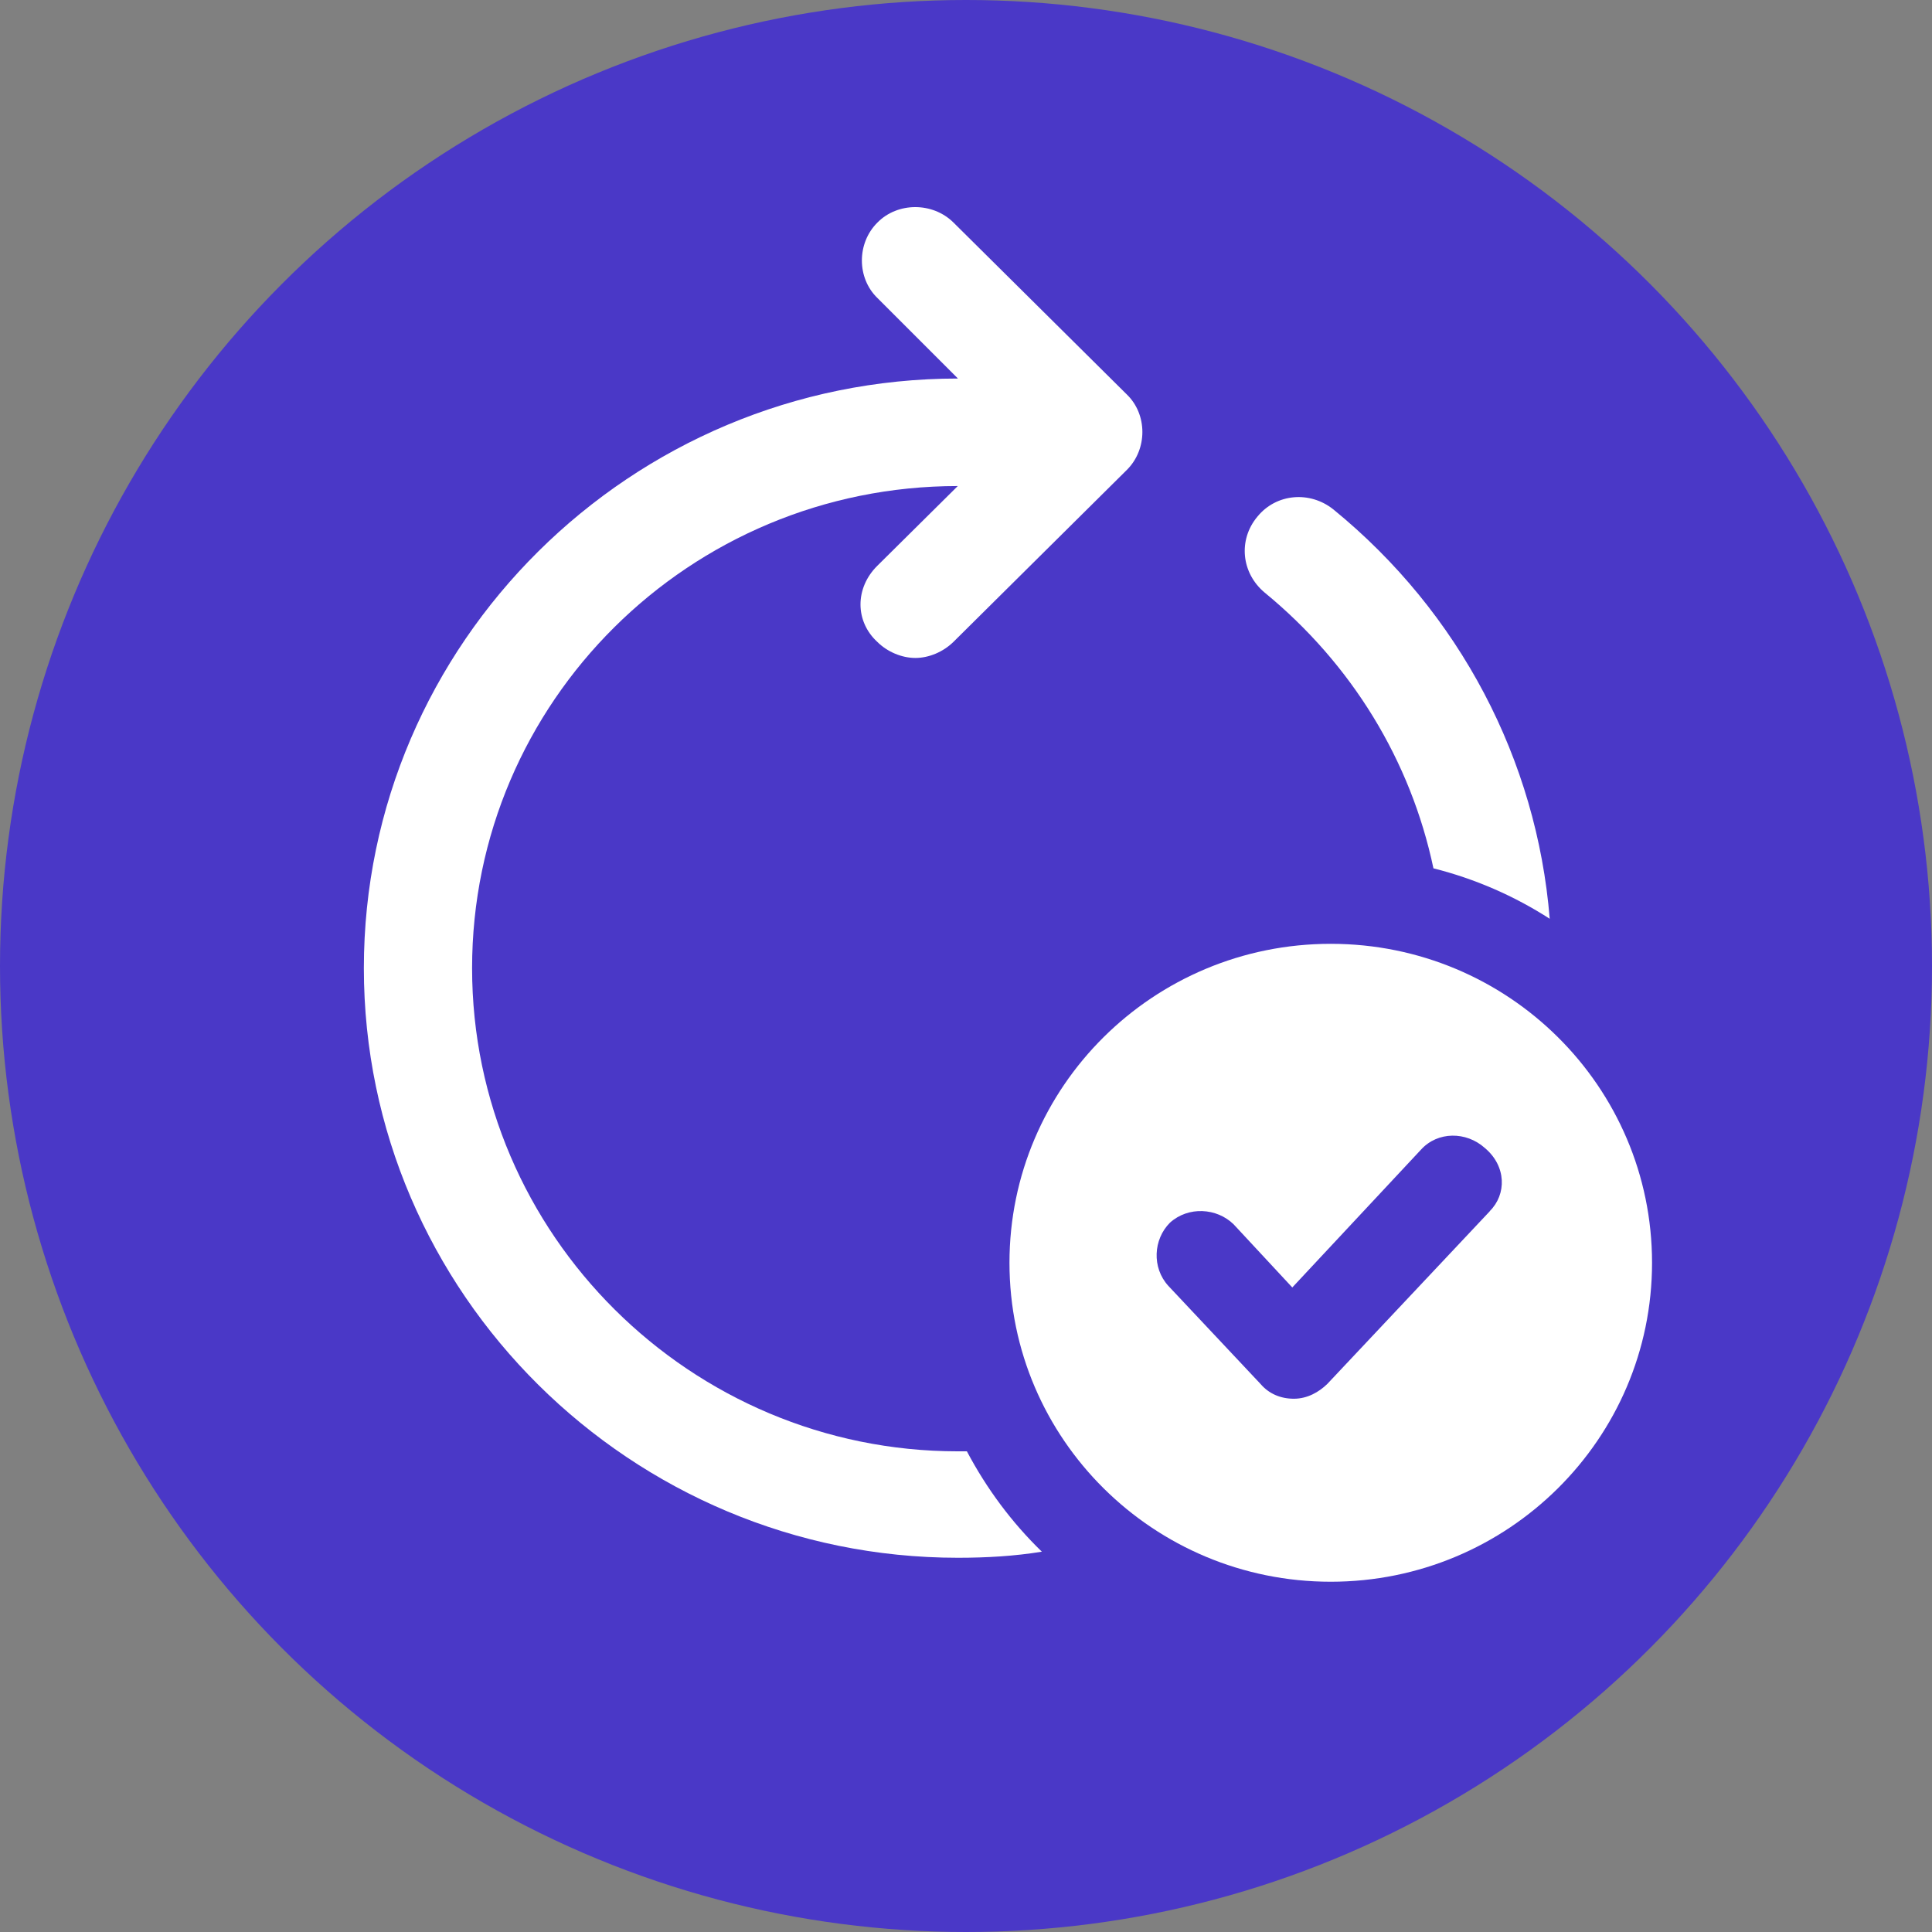 <?xml version="1.0" encoding="UTF-8"?>
<svg id="Layer_1" data-name="Layer 1" xmlns="http://www.w3.org/2000/svg" xmlns:xlink="http://www.w3.org/1999/xlink" viewBox="0 0 108 108">
  <rect x="0" y="0" width="108" height="108" fill="#808080" stroke="none"/>
  <defs>
    <style>
      .cls-1 {
        fill: #fff;
      }

      .cls-2 {
        fill: none;
      }

      .cls-3 {
        fill: #4a38c7;
      }

      .cls-4 {
        clip-path: url(#clippath);
      }
    </style>
    <clipPath id="clippath">
      <rect class="cls-2" x="20.33" y="11.59" width="72.03" height="76.83"/>
    </clipPath>
  </defs>
  <circle class="cls-3" cx="54" cy="54" r="54"/>
  <g class="cls-4">
    <g>
      <path class="cls-1" d="M53.54,81.13c-14.93,0-27.15-12.12-27.15-27.01s12.16-26.95,27.15-26.95l-4.5,4.46c-1.25,1.24-1.25,3.1,0,4.25.56.56,1.37.9,2.13.9s1.56-.34,2.13-.9l9.69-9.61c1.16-1.15,1.16-3.1,0-4.22l-9.69-9.61c-1.16-1.15-3.12-1.15-4.25,0-1.16,1.15-1.16,3.1,0,4.22l4.5,4.5c-18.28,0-33.21,14.79-33.21,32.96s14.94,32.96,33.21,32.96c1.59,0,3.16-.09,4.69-.34-1.69-1.64-3.09-3.53-4.19-5.61h-.5Z"/>
      <path class="cls-1" d="M80.13,48.54c2.34.59,4.53,1.55,6.5,2.82-.72-8.87-5.03-17.12-12.09-22.88-1.31-1.05-3.19-.9-4.25.4-1.09,1.3-.9,3.16.41,4.25,4.87,4,8.16,9.39,9.43,15.41h0Z"/>
      <path class="cls-1" d="M74.39,52.76c-9.92,0-17.96,7.98-17.96,17.83s8.05,17.83,17.96,17.83,17.96-7.98,17.96-17.83-8.04-17.83-17.96-17.83ZM83.28,67.71l-9.08,9.65c-.47.46-1.12.83-1.87.83s-1.4-.28-1.87-.83l-5.15-5.48c-.93-1.02-.84-2.6.09-3.53,1.03-.93,2.62-.83,3.56.09l3.28,3.53,7.2-7.71c.93-1.02,2.52-1.02,3.56-.09,1.22,1.02,1.22,2.6.28,3.53Z"/>
    </g>
  </g>
</svg>